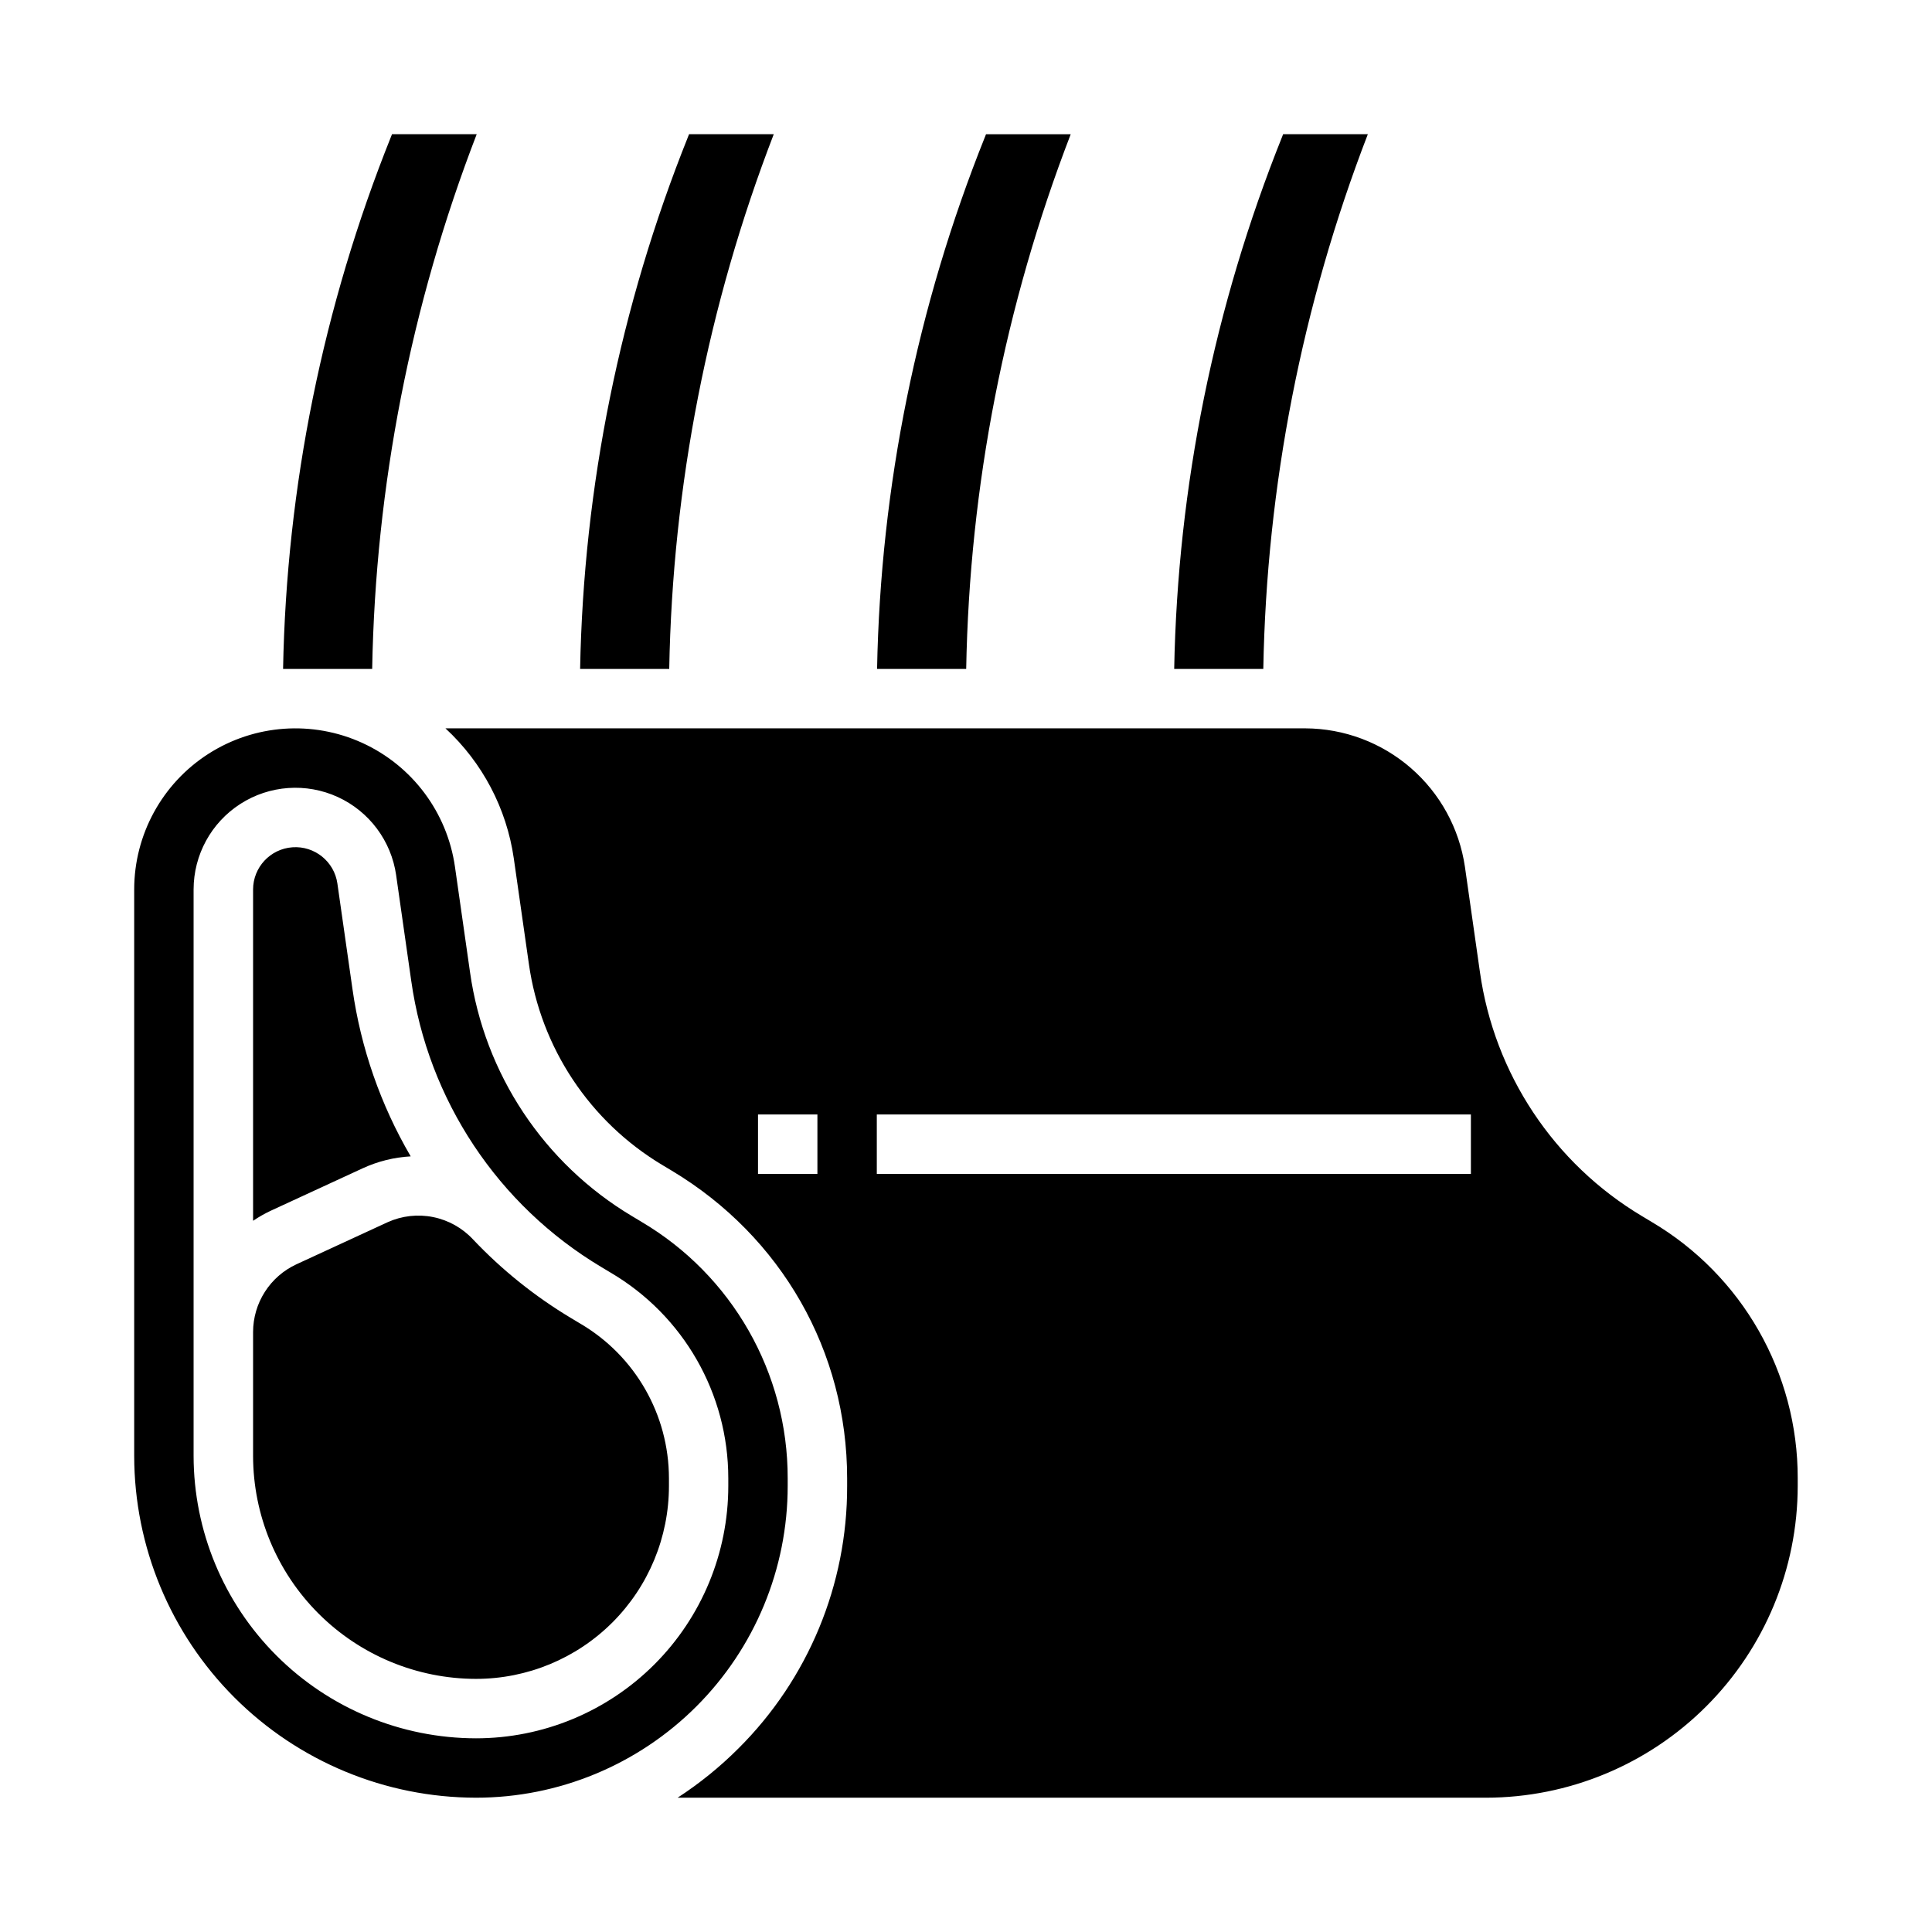<?xml version="1.0" encoding="UTF-8"?>
<!-- Uploaded to: SVG Repo, www.svgrepo.com, Generator: SVG Repo Mixer Tools -->
<svg fill="#000000" width="800px" height="800px" version="1.1" viewBox="144 144 512 512" xmlns="http://www.w3.org/2000/svg">
 <path d="m215.94 464.77c-1.695 0.785-3.324 1.707-4.871 2.754v-87.789c0-5.891 4.559-10.777 10.434-11.195 5.879-0.418 11.078 3.777 11.91 9.609l3.996 27.961v0.004c2.219 15.641 7.461 30.699 15.43 44.336-4.402 0.242-8.715 1.316-12.719 3.16zm31.672-284.51c-17.996 44.883-27.688 92.664-28.594 141.01h23.617-0.004c0.875-48.488 10.25-96.449 27.699-141.7h-22.445zm78.719 0h0.004c-18 44.883-27.691 92.664-28.598 141.01h23.617c0.871-48.488 10.246-96.449 27.699-141.7h-22.445zm-56.168 408.66c13.555 0 26.559-5.383 36.145-14.969 9.586-9.59 14.969-22.59 14.969-36.148v-2.043c-0.016-16.863-8.957-32.461-23.504-40.992l-2.481-1.488c-9.551-5.727-18.273-12.727-25.926-20.812-2.82-3.035-6.523-5.113-10.586-5.93-4.062-0.82-8.281-0.344-12.059 1.363l-24.184 11.16c-3.418 1.586-6.316 4.117-8.348 7.293s-3.113 6.863-3.121 10.637v32.84c0.016 15.668 6.25 30.688 17.328 41.766 11.078 11.078 26.098 17.309 41.766 17.324zm213.61-408.66c-18 44.883-27.691 92.664-28.598 141.01h23.617-0.004c0.875-48.488 10.25-96.449 27.703-141.7h-22.449zm136.64 355.51v2.047c-0.027 21.898-8.742 42.891-24.23 58.375-15.484 15.484-36.48 24.195-58.379 24.219h-214.23c5.812-3.777 11.219-8.156 16.121-13.059 18.504-18.406 28.875-43.449 28.805-69.547v-2.043c0-33.586-17.359-64.051-46.434-81.496l-2.484-1.488c-19.27-11.508-32.293-31.121-35.426-53.348l-3.996-27.961v-0.004c-1.91-13.219-8.305-25.379-18.109-34.445h227.88c10.27 0.043 20.188 3.766 27.945 10.5 7.762 6.731 12.852 16.02 14.344 26.184l3.977 27.898c3.793 26.945 19.578 50.723 42.938 64.676l2.496 1.496v0.004c24.07 14.184 38.828 40.055 38.785 67.992zm-259.79-96.414h-15.742v15.742h15.742zm173.18 0h-157.44v15.742h157.44zm-128.77-259.09c-18 44.883-27.688 92.664-28.598 141.01h23.617c0.871-48.488 10.25-96.449 27.699-141.7h-22.445zm-225.47 349.57v-150.1c0-14.539 7.398-28.082 19.633-35.938 12.238-7.859 27.629-8.953 40.852-2.902 13.223 6.047 22.461 18.406 24.52 32.801l3.996 27.961c3.793 26.922 19.57 50.68 42.91 64.621l2.484 1.488-0.004 0.004c24.07 14.184 38.828 40.055 38.793 67.992v2.043c0 21.91-8.703 42.922-24.191 58.41-15.492 15.492-36.504 24.195-58.41 24.195-24.016-0.027-47.039-9.578-64.023-26.559-16.98-16.98-26.531-40.004-26.559-64.02zm15.742 0c0.023 19.84 7.918 38.863 21.945 52.891 14.031 14.031 33.051 21.922 52.895 21.945 17.73 0 34.738-7.043 47.277-19.582 12.539-12.539 19.582-29.547 19.582-47.281v-2.043c0.008-22.398-11.844-43.129-31.152-54.488l-2.481-1.488c-27.41-16.375-45.938-44.277-50.395-75.898l-3.996-27.965 0.004 0.004c-1.301-9.09-7.133-16.898-15.48-20.719-8.352-3.82-18.074-3.129-25.801 1.832-7.727 4.961-12.398 13.516-12.398 22.695z"/>
</svg>